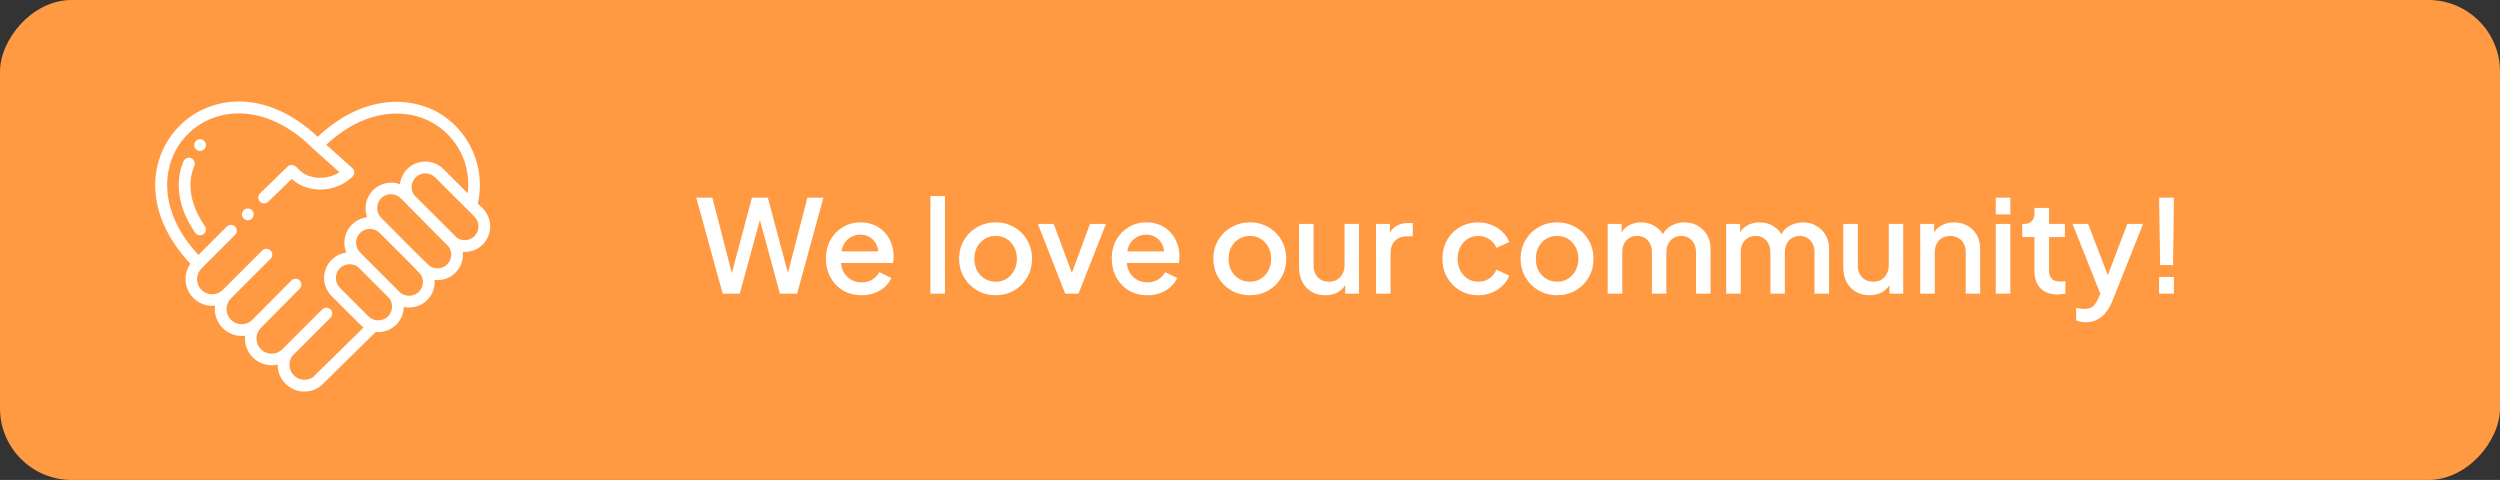 <?xml version="1.0" encoding="UTF-8"?> <svg xmlns="http://www.w3.org/2000/svg" width="349" height="67" viewBox="0 0 349 67" fill="none"><rect x="0" y="0" width="349" height="67" fill="#333333" stroke="none"/><rect width="349" height="67" rx="10" transform="matrix(1 0 0 -1 0 67)" fill="#FF9A43"></rect><path d="M61.12 15.677C57.096 13.428 50.637 13.213 44.35 19.097C36.986 12.183 29.244 13.394 25.071 17.554C20.898 21.714 19.67 29.45 26.572 36.812C26.161 37.4 25.927 38.092 25.898 38.809C25.87 39.525 26.048 40.234 26.411 40.852C26.774 41.47 27.307 41.97 27.947 42.294C28.587 42.617 29.306 42.75 30.019 42.676C29.946 43.244 30.005 43.821 30.19 44.363C30.376 44.905 30.683 45.398 31.088 45.802C31.494 46.207 31.987 46.513 32.529 46.697C33.072 46.881 33.649 46.939 34.217 46.865C34.155 47.455 34.235 48.052 34.45 48.605C34.665 49.159 35.008 49.653 35.452 50.047C35.896 50.441 36.428 50.724 37.003 50.872C37.578 51.019 38.18 51.028 38.758 50.897C38.752 51.596 38.942 52.284 39.307 52.88C39.672 53.477 40.197 53.959 40.823 54.272C41.449 54.585 42.15 54.715 42.846 54.649C43.542 54.583 44.206 54.323 44.762 53.898L52.453 46.344C52.944 46.392 53.44 46.338 53.908 46.185C54.377 46.032 54.809 45.784 55.177 45.455C55.545 45.127 55.841 44.725 56.046 44.277C56.251 43.828 56.361 43.342 56.368 42.848C56.949 42.975 57.552 42.953 58.122 42.786C58.692 42.619 59.211 42.311 59.631 41.891C60.003 41.53 60.288 41.089 60.464 40.602C60.64 40.114 60.703 39.593 60.647 39.078C61.179 39.143 61.719 39.086 62.227 38.912C62.734 38.738 63.195 38.451 63.576 38.073C63.956 37.696 64.247 37.237 64.424 36.731C64.602 36.225 64.663 35.685 64.603 35.152C65.114 35.197 65.628 35.129 66.11 34.953C66.591 34.778 67.029 34.499 67.391 34.137C68.055 33.464 68.427 32.557 68.427 31.612C68.427 30.667 68.055 29.76 67.391 29.087L66.709 28.407C67.261 25.966 67.016 23.413 66.01 21.122C65.004 18.831 63.29 16.922 61.12 15.677ZM43.663 52.68C43.254 52.945 42.764 53.06 42.279 53.005C41.794 52.951 41.343 52.729 41.003 52.379C40.663 52.029 40.455 51.571 40.414 51.085C40.374 50.598 40.503 50.113 40.78 49.711L46.138 44.349C46.214 44.273 46.275 44.183 46.316 44.084C46.357 43.984 46.378 43.878 46.378 43.771C46.378 43.663 46.357 43.557 46.316 43.458C46.275 43.358 46.214 43.268 46.138 43.192C46.062 43.116 45.972 43.056 45.873 43.015C45.773 42.974 45.667 42.953 45.56 42.953C45.452 42.953 45.346 42.974 45.247 43.015C45.147 43.056 45.057 43.116 44.981 43.192L39.434 48.739C39.042 49.141 38.507 49.37 37.945 49.377C37.384 49.384 36.843 49.168 36.441 48.776C36.04 48.384 35.81 47.848 35.803 47.287C35.796 46.726 36.013 46.185 36.405 45.783L41.852 40.288C41.998 40.132 42.077 39.926 42.074 39.713C42.07 39.499 41.983 39.296 41.831 39.146C41.68 38.996 41.476 38.911 41.263 38.909C41.05 38.907 40.844 38.988 40.69 39.135L35.233 44.641C34.837 45.038 34.3 45.261 33.739 45.262C33.179 45.263 32.641 45.041 32.244 44.645C31.847 44.249 31.624 43.712 31.623 43.151C31.622 42.591 31.844 42.053 32.24 41.656L37.787 36.109C37.933 35.954 38.013 35.748 38.01 35.535C38.007 35.322 37.921 35.119 37.77 34.968C37.619 34.818 37.416 34.732 37.203 34.729C36.99 34.726 36.784 34.806 36.629 34.952L31.098 40.484C30.696 40.875 30.156 41.091 29.595 41.083C29.035 41.075 28.501 40.846 28.11 40.444C27.719 40.043 27.503 39.502 27.511 38.942C27.519 38.382 27.748 37.847 28.15 37.456L32.837 32.769C32.984 32.614 33.064 32.408 33.061 32.195C33.058 31.982 32.972 31.778 32.822 31.628C32.671 31.477 32.468 31.391 32.254 31.388C32.041 31.384 31.835 31.465 31.68 31.611L27.696 35.595C21.639 29.055 22.622 22.309 26.227 18.713C29.95 15.001 37.03 14.07 43.795 20.834L47.38 24.043C45.656 25.168 43.161 25.096 41.81 23.746C41.413 23.277 40.751 22.699 40.169 23.245L36.283 27.009C36.135 27.162 36.053 27.366 36.053 27.578C36.053 27.791 36.136 27.994 36.283 28.147C36.431 28.3 36.632 28.389 36.844 28.396C37.056 28.404 37.263 28.328 37.42 28.186L40.733 24.977C42.925 27.07 46.933 26.93 49.214 24.65C49.292 24.571 49.353 24.477 49.394 24.373C49.435 24.27 49.454 24.16 49.451 24.049C49.448 23.937 49.423 23.828 49.376 23.727C49.33 23.626 49.264 23.536 49.181 23.461L45.545 20.203C51.17 14.993 56.826 15.15 60.323 17.105C62.043 18.067 63.434 19.521 64.319 21.281C65.204 23.04 65.541 25.025 65.287 26.978L61.894 23.591C61.223 22.924 60.317 22.55 59.371 22.55C58.426 22.55 57.52 22.924 56.849 23.591C56.29 24.166 55.934 24.909 55.834 25.705C55.19 25.474 54.494 25.432 53.827 25.583C53.161 25.734 52.551 26.072 52.07 26.557C51.588 27.043 51.255 27.655 51.11 28.323C50.964 28.991 51.013 29.687 51.248 30.328C50.699 30.392 50.171 30.583 49.707 30.884C49.243 31.186 48.855 31.591 48.573 32.067C48.291 32.544 48.123 33.079 48.082 33.631C48.041 34.183 48.128 34.737 48.336 35.25C47.85 35.319 47.383 35.486 46.965 35.741C46.546 35.996 46.183 36.335 45.9 36.735C45.617 37.136 45.418 37.59 45.317 38.07C45.216 38.55 45.214 39.046 45.311 39.527C45.451 40.203 45.787 40.824 46.276 41.312C46.467 41.484 50.684 45.781 50.757 45.718L43.663 52.68ZM54.173 44.164C53.809 44.522 53.319 44.723 52.808 44.723C52.297 44.723 51.807 44.522 51.443 44.164L47.433 40.154C47.091 39.803 46.895 39.334 46.886 38.844C46.877 38.354 47.055 37.879 47.384 37.515C47.713 37.151 48.168 36.927 48.657 36.887C49.146 36.847 49.631 36.995 50.015 37.3L54.325 41.612C54.615 41.983 54.759 42.447 54.731 42.917C54.703 43.388 54.504 43.831 54.173 44.166V44.164ZM58.478 40.727C58.282 40.918 58.049 41.066 57.793 41.162C57.536 41.258 57.263 41.299 56.99 41.283C56.717 41.267 56.45 41.194 56.207 41.068C55.964 40.943 55.749 40.768 55.577 40.556C55.569 40.546 50.256 35.227 50.256 35.227C49.9 34.865 49.702 34.377 49.704 33.87C49.706 33.362 49.909 32.875 50.268 32.516C50.627 32.157 51.113 31.955 51.621 31.953C52.129 31.951 52.617 32.149 52.979 32.505C52.901 32.45 59.385 38.798 58.851 38.532C59.023 38.892 59.08 39.296 59.014 39.689C58.947 40.083 58.76 40.446 58.478 40.728V40.727ZM62.431 36.898C62.138 37.188 61.761 37.376 61.353 37.436C60.946 37.497 60.53 37.426 60.166 37.235C60.104 37.456 53.377 30.511 53.212 30.408C53.033 30.229 52.89 30.016 52.793 29.781C52.696 29.547 52.646 29.296 52.645 29.042C52.645 28.53 52.848 28.038 53.21 27.676C53.572 27.313 54.063 27.109 54.576 27.109C54.829 27.109 55.081 27.158 55.315 27.255C55.55 27.352 55.763 27.494 55.942 27.673C55.942 27.673 62.634 34.413 62.669 34.463C62.916 34.834 63.028 35.28 62.984 35.723C62.941 36.167 62.745 36.582 62.431 36.898ZM66.237 32.97C65.923 33.28 65.514 33.473 65.076 33.52C64.638 33.566 64.198 33.462 63.827 33.225C63.787 33.201 57.803 27.224 57.803 27.224C57.53 26.83 57.414 26.348 57.477 25.872C57.541 25.397 57.779 24.962 58.145 24.653C58.512 24.344 58.981 24.182 59.46 24.2C59.939 24.218 60.395 24.414 60.737 24.749L66.237 30.241C66.596 30.605 66.796 31.095 66.796 31.606C66.796 32.116 66.595 32.606 66.237 32.97Z" fill="white"></path><path d="M27.118 23.157C27.16 23.058 27.183 22.951 27.183 22.842C27.184 22.734 27.164 22.627 27.123 22.526C27.082 22.426 27.022 22.335 26.945 22.259C26.869 22.182 26.778 22.121 26.678 22.08C26.578 22.038 26.471 22.017 26.363 22.018C26.254 22.018 26.147 22.04 26.048 22.082C25.948 22.124 25.858 22.186 25.782 22.263C25.706 22.34 25.646 22.431 25.606 22.532C24.337 25.595 24.919 29.134 27.255 32.497C27.379 32.675 27.569 32.797 27.783 32.835C27.997 32.873 28.217 32.825 28.395 32.7C28.574 32.576 28.695 32.386 28.734 32.172C28.772 31.958 28.723 31.738 28.599 31.559C26.595 28.675 26.069 25.69 27.118 23.157Z" fill="white"></path><path d="M27.928 21.07C28.38 21.07 28.747 20.703 28.747 20.251C28.747 19.799 28.38 19.432 27.928 19.432C27.476 19.432 27.109 19.799 27.109 20.251C27.109 20.703 27.476 21.07 27.928 21.07Z" fill="white"></path><path d="M34.596 30.745C35.048 30.745 35.415 30.379 35.415 29.927C35.415 29.474 35.048 29.108 34.596 29.108C34.144 29.108 33.777 29.474 33.777 29.927C33.777 30.379 34.144 30.745 34.596 30.745Z" fill="white"></path><path d="M100.888 41L97.198 27.59H99.448L102.436 39.2H101.878L104.974 27.59H107.188L110.284 39.2H109.708L112.714 27.59H114.946L111.274 41H108.88L105.766 29.57H106.396L103.264 41H100.888ZM120.268 41.216C119.296 41.216 118.432 40.994 117.676 40.55C116.932 40.094 116.35 39.482 115.93 38.714C115.51 37.934 115.3 37.064 115.3 36.104C115.3 35.12 115.51 34.25 115.93 33.494C116.362 32.738 116.938 32.144 117.658 31.712C118.378 31.268 119.194 31.046 120.106 31.046C120.838 31.046 121.492 31.172 122.068 31.424C122.644 31.676 123.13 32.024 123.526 32.468C123.922 32.9 124.222 33.398 124.426 33.962C124.642 34.526 124.75 35.126 124.75 35.762C124.75 35.918 124.744 36.08 124.732 36.248C124.72 36.416 124.696 36.572 124.66 36.716H116.902V35.096H123.508L122.536 35.834C122.656 35.246 122.614 34.724 122.41 34.268C122.218 33.8 121.918 33.434 121.51 33.17C121.114 32.894 120.646 32.756 120.106 32.756C119.566 32.756 119.086 32.894 118.666 33.17C118.246 33.434 117.922 33.818 117.694 34.322C117.466 34.814 117.376 35.414 117.424 36.122C117.364 36.782 117.454 37.358 117.694 37.85C117.946 38.342 118.294 38.726 118.738 39.002C119.194 39.278 119.71 39.416 120.286 39.416C120.874 39.416 121.372 39.284 121.78 39.02C122.2 38.756 122.53 38.414 122.77 37.994L124.426 38.804C124.234 39.26 123.934 39.674 123.526 40.046C123.13 40.406 122.65 40.694 122.086 40.91C121.534 41.114 120.928 41.216 120.268 41.216ZM129.881 41V27.374H131.915V41H129.881ZM138.991 41.216C138.055 41.216 137.197 40.994 136.417 40.55C135.649 40.106 135.037 39.5 134.581 38.732C134.125 37.964 133.897 37.094 133.897 36.122C133.897 35.138 134.125 34.268 134.581 33.512C135.037 32.744 135.649 32.144 136.417 31.712C137.185 31.268 138.043 31.046 138.991 31.046C139.951 31.046 140.809 31.268 141.565 31.712C142.333 32.144 142.939 32.744 143.383 33.512C143.839 34.268 144.067 35.138 144.067 36.122C144.067 37.106 143.839 37.982 143.383 38.75C142.927 39.518 142.315 40.124 141.547 40.568C140.779 41 139.927 41.216 138.991 41.216ZM138.991 39.326C139.567 39.326 140.077 39.188 140.521 38.912C140.965 38.636 141.313 38.258 141.565 37.778C141.829 37.286 141.961 36.734 141.961 36.122C141.961 35.51 141.829 34.964 141.565 34.484C141.313 34.004 140.965 33.626 140.521 33.35C140.077 33.074 139.567 32.936 138.991 32.936C138.427 32.936 137.917 33.074 137.461 33.35C137.017 33.626 136.663 34.004 136.399 34.484C136.147 34.964 136.021 35.51 136.021 36.122C136.021 36.734 136.147 37.286 136.399 37.778C136.663 38.258 137.017 38.636 137.461 38.912C137.917 39.188 138.427 39.326 138.991 39.326ZM148.703 41L144.887 31.262H147.101L150.035 39.2H149.225L152.159 31.262H154.391L150.557 41H148.703ZM160.17 41.216C159.198 41.216 158.334 40.994 157.578 40.55C156.834 40.094 156.252 39.482 155.832 38.714C155.412 37.934 155.202 37.064 155.202 36.104C155.202 35.12 155.412 34.25 155.832 33.494C156.264 32.738 156.84 32.144 157.56 31.712C158.28 31.268 159.096 31.046 160.008 31.046C160.74 31.046 161.394 31.172 161.97 31.424C162.546 31.676 163.032 32.024 163.428 32.468C163.824 32.9 164.124 33.398 164.328 33.962C164.544 34.526 164.652 35.126 164.652 35.762C164.652 35.918 164.646 36.08 164.634 36.248C164.622 36.416 164.598 36.572 164.562 36.716H156.804V35.096H163.41L162.438 35.834C162.558 35.246 162.516 34.724 162.312 34.268C162.12 33.8 161.82 33.434 161.412 33.17C161.016 32.894 160.548 32.756 160.008 32.756C159.468 32.756 158.988 32.894 158.568 33.17C158.148 33.434 157.824 33.818 157.596 34.322C157.368 34.814 157.278 35.414 157.326 36.122C157.266 36.782 157.356 37.358 157.596 37.85C157.848 38.342 158.196 38.726 158.64 39.002C159.096 39.278 159.612 39.416 160.188 39.416C160.776 39.416 161.274 39.284 161.682 39.02C162.102 38.756 162.432 38.414 162.672 37.994L164.328 38.804C164.136 39.26 163.836 39.674 163.428 40.046C163.032 40.406 162.552 40.694 161.988 40.91C161.436 41.114 160.83 41.216 160.17 41.216ZM174.482 41.216C173.546 41.216 172.688 40.994 171.908 40.55C171.14 40.106 170.528 39.5 170.072 38.732C169.616 37.964 169.388 37.094 169.388 36.122C169.388 35.138 169.616 34.268 170.072 33.512C170.528 32.744 171.14 32.144 171.908 31.712C172.676 31.268 173.534 31.046 174.482 31.046C175.442 31.046 176.3 31.268 177.056 31.712C177.824 32.144 178.43 32.744 178.874 33.512C179.33 34.268 179.558 35.138 179.558 36.122C179.558 37.106 179.33 37.982 178.874 38.75C178.418 39.518 177.806 40.124 177.038 40.568C176.27 41 175.418 41.216 174.482 41.216ZM174.482 39.326C175.058 39.326 175.568 39.188 176.012 38.912C176.456 38.636 176.804 38.258 177.056 37.778C177.32 37.286 177.452 36.734 177.452 36.122C177.452 35.51 177.32 34.964 177.056 34.484C176.804 34.004 176.456 33.626 176.012 33.35C175.568 33.074 175.058 32.936 174.482 32.936C173.918 32.936 173.408 33.074 172.952 33.35C172.508 33.626 172.154 34.004 171.89 34.484C171.638 34.964 171.512 35.51 171.512 36.122C171.512 36.734 171.638 37.286 171.89 37.778C172.154 38.258 172.508 38.636 172.952 38.912C173.408 39.188 173.918 39.326 174.482 39.326ZM185.017 41.216C184.285 41.216 183.643 41.054 183.091 40.73C182.539 40.394 182.107 39.932 181.795 39.344C181.495 38.744 181.345 38.054 181.345 37.274V31.262H183.379V37.094C183.379 37.538 183.469 37.928 183.649 38.264C183.829 38.6 184.081 38.864 184.405 39.056C184.729 39.236 185.101 39.326 185.521 39.326C185.953 39.326 186.331 39.23 186.655 39.038C186.979 38.846 187.231 38.576 187.411 38.228C187.603 37.88 187.699 37.472 187.699 37.004V31.262H189.715V41H187.789V39.092L188.005 39.344C187.777 39.944 187.399 40.406 186.871 40.73C186.343 41.054 185.725 41.216 185.017 41.216ZM192.09 41V31.262H194.034V33.224L193.854 32.936C194.07 32.3 194.418 31.844 194.898 31.568C195.378 31.28 195.954 31.136 196.626 31.136H197.22V32.99H196.374C195.702 32.99 195.156 33.2 194.736 33.62C194.328 34.028 194.124 34.616 194.124 35.384V41H192.09ZM206.384 41.216C205.412 41.216 204.548 40.994 203.792 40.55C203.048 40.094 202.454 39.482 202.01 38.714C201.578 37.946 201.362 37.076 201.362 36.104C201.362 35.144 201.578 34.28 202.01 33.512C202.442 32.744 203.036 32.144 203.792 31.712C204.548 31.268 205.412 31.046 206.384 31.046C207.044 31.046 207.662 31.166 208.238 31.406C208.814 31.634 209.312 31.952 209.732 32.36C210.164 32.768 210.482 33.242 210.686 33.782L208.904 34.61C208.7 34.106 208.37 33.704 207.914 33.404C207.47 33.092 206.96 32.936 206.384 32.936C205.832 32.936 205.334 33.074 204.89 33.35C204.458 33.614 204.116 33.992 203.864 34.484C203.612 34.964 203.486 35.51 203.486 36.122C203.486 36.734 203.612 37.286 203.864 37.778C204.116 38.258 204.458 38.636 204.89 38.912C205.334 39.188 205.832 39.326 206.384 39.326C206.972 39.326 207.482 39.176 207.914 38.876C208.358 38.564 208.688 38.15 208.904 37.634L210.686 38.48C210.494 38.996 210.182 39.464 209.75 39.884C209.33 40.292 208.832 40.616 208.256 40.856C207.68 41.096 207.056 41.216 206.384 41.216ZM217.372 41.216C216.436 41.216 215.578 40.994 214.798 40.55C214.03 40.106 213.418 39.5 212.962 38.732C212.506 37.964 212.278 37.094 212.278 36.122C212.278 35.138 212.506 34.268 212.962 33.512C213.418 32.744 214.03 32.144 214.798 31.712C215.566 31.268 216.424 31.046 217.372 31.046C218.332 31.046 219.19 31.268 219.946 31.712C220.714 32.144 221.32 32.744 221.764 33.512C222.22 34.268 222.448 35.138 222.448 36.122C222.448 37.106 222.22 37.982 221.764 38.75C221.308 39.518 220.696 40.124 219.928 40.568C219.16 41 218.308 41.216 217.372 41.216ZM217.372 39.326C217.948 39.326 218.458 39.188 218.902 38.912C219.346 38.636 219.694 38.258 219.946 37.778C220.21 37.286 220.342 36.734 220.342 36.122C220.342 35.51 220.21 34.964 219.946 34.484C219.694 34.004 219.346 33.626 218.902 33.35C218.458 33.074 217.948 32.936 217.372 32.936C216.808 32.936 216.298 33.074 215.842 33.35C215.398 33.626 215.044 34.004 214.78 34.484C214.528 34.964 214.402 35.51 214.402 36.122C214.402 36.734 214.528 37.286 214.78 37.778C215.044 38.258 215.398 38.636 215.842 38.912C216.298 39.188 216.808 39.326 217.372 39.326ZM224.434 41V31.262H226.378V33.368L226.126 33.044C226.33 32.384 226.702 31.886 227.242 31.55C227.782 31.214 228.4 31.046 229.096 31.046C229.876 31.046 230.566 31.256 231.166 31.676C231.778 32.084 232.186 32.63 232.39 33.314L231.814 33.368C232.102 32.588 232.54 32.006 233.128 31.622C233.728 31.238 234.412 31.046 235.18 31.046C235.852 31.046 236.458 31.202 236.998 31.514C237.55 31.826 237.988 32.258 238.312 32.81C238.636 33.362 238.798 33.992 238.798 34.7V41H236.764V35.258C236.764 34.766 236.674 34.352 236.494 34.016C236.326 33.668 236.086 33.404 235.774 33.224C235.474 33.032 235.12 32.936 234.712 32.936C234.304 32.936 233.944 33.032 233.632 33.224C233.32 33.404 233.074 33.668 232.894 34.016C232.714 34.364 232.624 34.778 232.624 35.258V41H230.608V35.258C230.608 34.766 230.518 34.352 230.338 34.016C230.17 33.668 229.93 33.404 229.618 33.224C229.318 33.032 228.958 32.936 228.538 32.936C228.13 32.936 227.77 33.032 227.458 33.224C227.146 33.404 226.9 33.668 226.72 34.016C226.552 34.364 226.468 34.778 226.468 35.258V41H224.434ZM240.975 41V31.262H242.919V33.368L242.667 33.044C242.871 32.384 243.243 31.886 243.783 31.55C244.323 31.214 244.941 31.046 245.637 31.046C246.417 31.046 247.107 31.256 247.707 31.676C248.319 32.084 248.727 32.63 248.931 33.314L248.355 33.368C248.643 32.588 249.081 32.006 249.669 31.622C250.269 31.238 250.953 31.046 251.721 31.046C252.393 31.046 252.999 31.202 253.539 31.514C254.091 31.826 254.529 32.258 254.853 32.81C255.177 33.362 255.339 33.992 255.339 34.7V41H253.305V35.258C253.305 34.766 253.215 34.352 253.035 34.016C252.867 33.668 252.627 33.404 252.315 33.224C252.015 33.032 251.661 32.936 251.253 32.936C250.845 32.936 250.485 33.032 250.173 33.224C249.861 33.404 249.615 33.668 249.435 34.016C249.255 34.364 249.165 34.778 249.165 35.258V41H247.149V35.258C247.149 34.766 247.059 34.352 246.879 34.016C246.711 33.668 246.471 33.404 246.159 33.224C245.859 33.032 245.499 32.936 245.079 32.936C244.671 32.936 244.311 33.032 243.999 33.224C243.687 33.404 243.441 33.668 243.261 34.016C243.093 34.364 243.009 34.778 243.009 35.258V41H240.975ZM260.99 41.216C260.258 41.216 259.616 41.054 259.064 40.73C258.512 40.394 258.08 39.932 257.768 39.344C257.468 38.744 257.318 38.054 257.318 37.274V31.262H259.352V37.094C259.352 37.538 259.442 37.928 259.622 38.264C259.802 38.6 260.054 38.864 260.378 39.056C260.702 39.236 261.074 39.326 261.494 39.326C261.926 39.326 262.304 39.23 262.628 39.038C262.952 38.846 263.204 38.576 263.384 38.228C263.576 37.88 263.672 37.472 263.672 37.004V31.262H265.688V41H263.762V39.092L263.978 39.344C263.75 39.944 263.372 40.406 262.844 40.73C262.316 41.054 261.698 41.216 260.99 41.216ZM268.063 41V31.262H270.007V33.17L269.773 32.918C270.013 32.306 270.397 31.844 270.925 31.532C271.453 31.208 272.065 31.046 272.761 31.046C273.481 31.046 274.117 31.202 274.669 31.514C275.221 31.826 275.653 32.258 275.965 32.81C276.277 33.362 276.433 33.998 276.433 34.718V41H274.417V35.258C274.417 34.766 274.327 34.352 274.147 34.016C273.967 33.668 273.709 33.404 273.373 33.224C273.049 33.032 272.677 32.936 272.257 32.936C271.837 32.936 271.459 33.032 271.123 33.224C270.799 33.404 270.547 33.668 270.367 34.016C270.187 34.364 270.097 34.778 270.097 35.258V41H268.063ZM278.61 41V31.262H280.644V41H278.61ZM278.61 29.93V27.59H280.644V29.93H278.61ZM287.234 41.108C286.214 41.108 285.422 40.82 284.858 40.244C284.294 39.668 284.012 38.858 284.012 37.814V33.098H282.302V31.262H282.572C283.028 31.262 283.382 31.13 283.634 30.866C283.886 30.602 284.012 30.242 284.012 29.786V29.03H286.046V31.262H288.26V33.098H286.046V37.724C286.046 38.06 286.1 38.348 286.208 38.588C286.316 38.816 286.49 38.996 286.73 39.128C286.97 39.248 287.282 39.308 287.666 39.308C287.762 39.308 287.87 39.302 287.99 39.29C288.11 39.278 288.224 39.266 288.332 39.254V41C288.164 41.024 287.978 41.048 287.774 41.072C287.57 41.096 287.39 41.108 287.234 41.108ZM291.181 44.978C290.941 44.978 290.701 44.954 290.461 44.906C290.233 44.87 290.023 44.81 289.831 44.726V42.98C289.975 43.016 290.149 43.046 290.353 43.07C290.557 43.106 290.755 43.124 290.947 43.124C291.511 43.124 291.925 42.998 292.189 42.746C292.465 42.506 292.711 42.128 292.927 41.612L293.575 40.136L293.539 41.846L289.327 31.262H291.505L294.619 39.38H293.881L296.977 31.262H299.173L294.871 42.062C294.643 42.638 294.355 43.142 294.007 43.574C293.671 44.018 293.269 44.36 292.801 44.6C292.345 44.852 291.805 44.978 291.181 44.978ZM301.555 37.004L301.411 27.59H303.481L303.355 37.004H301.555ZM301.411 41V38.66H303.481V41H301.411Z" fill="white"></path></svg> 